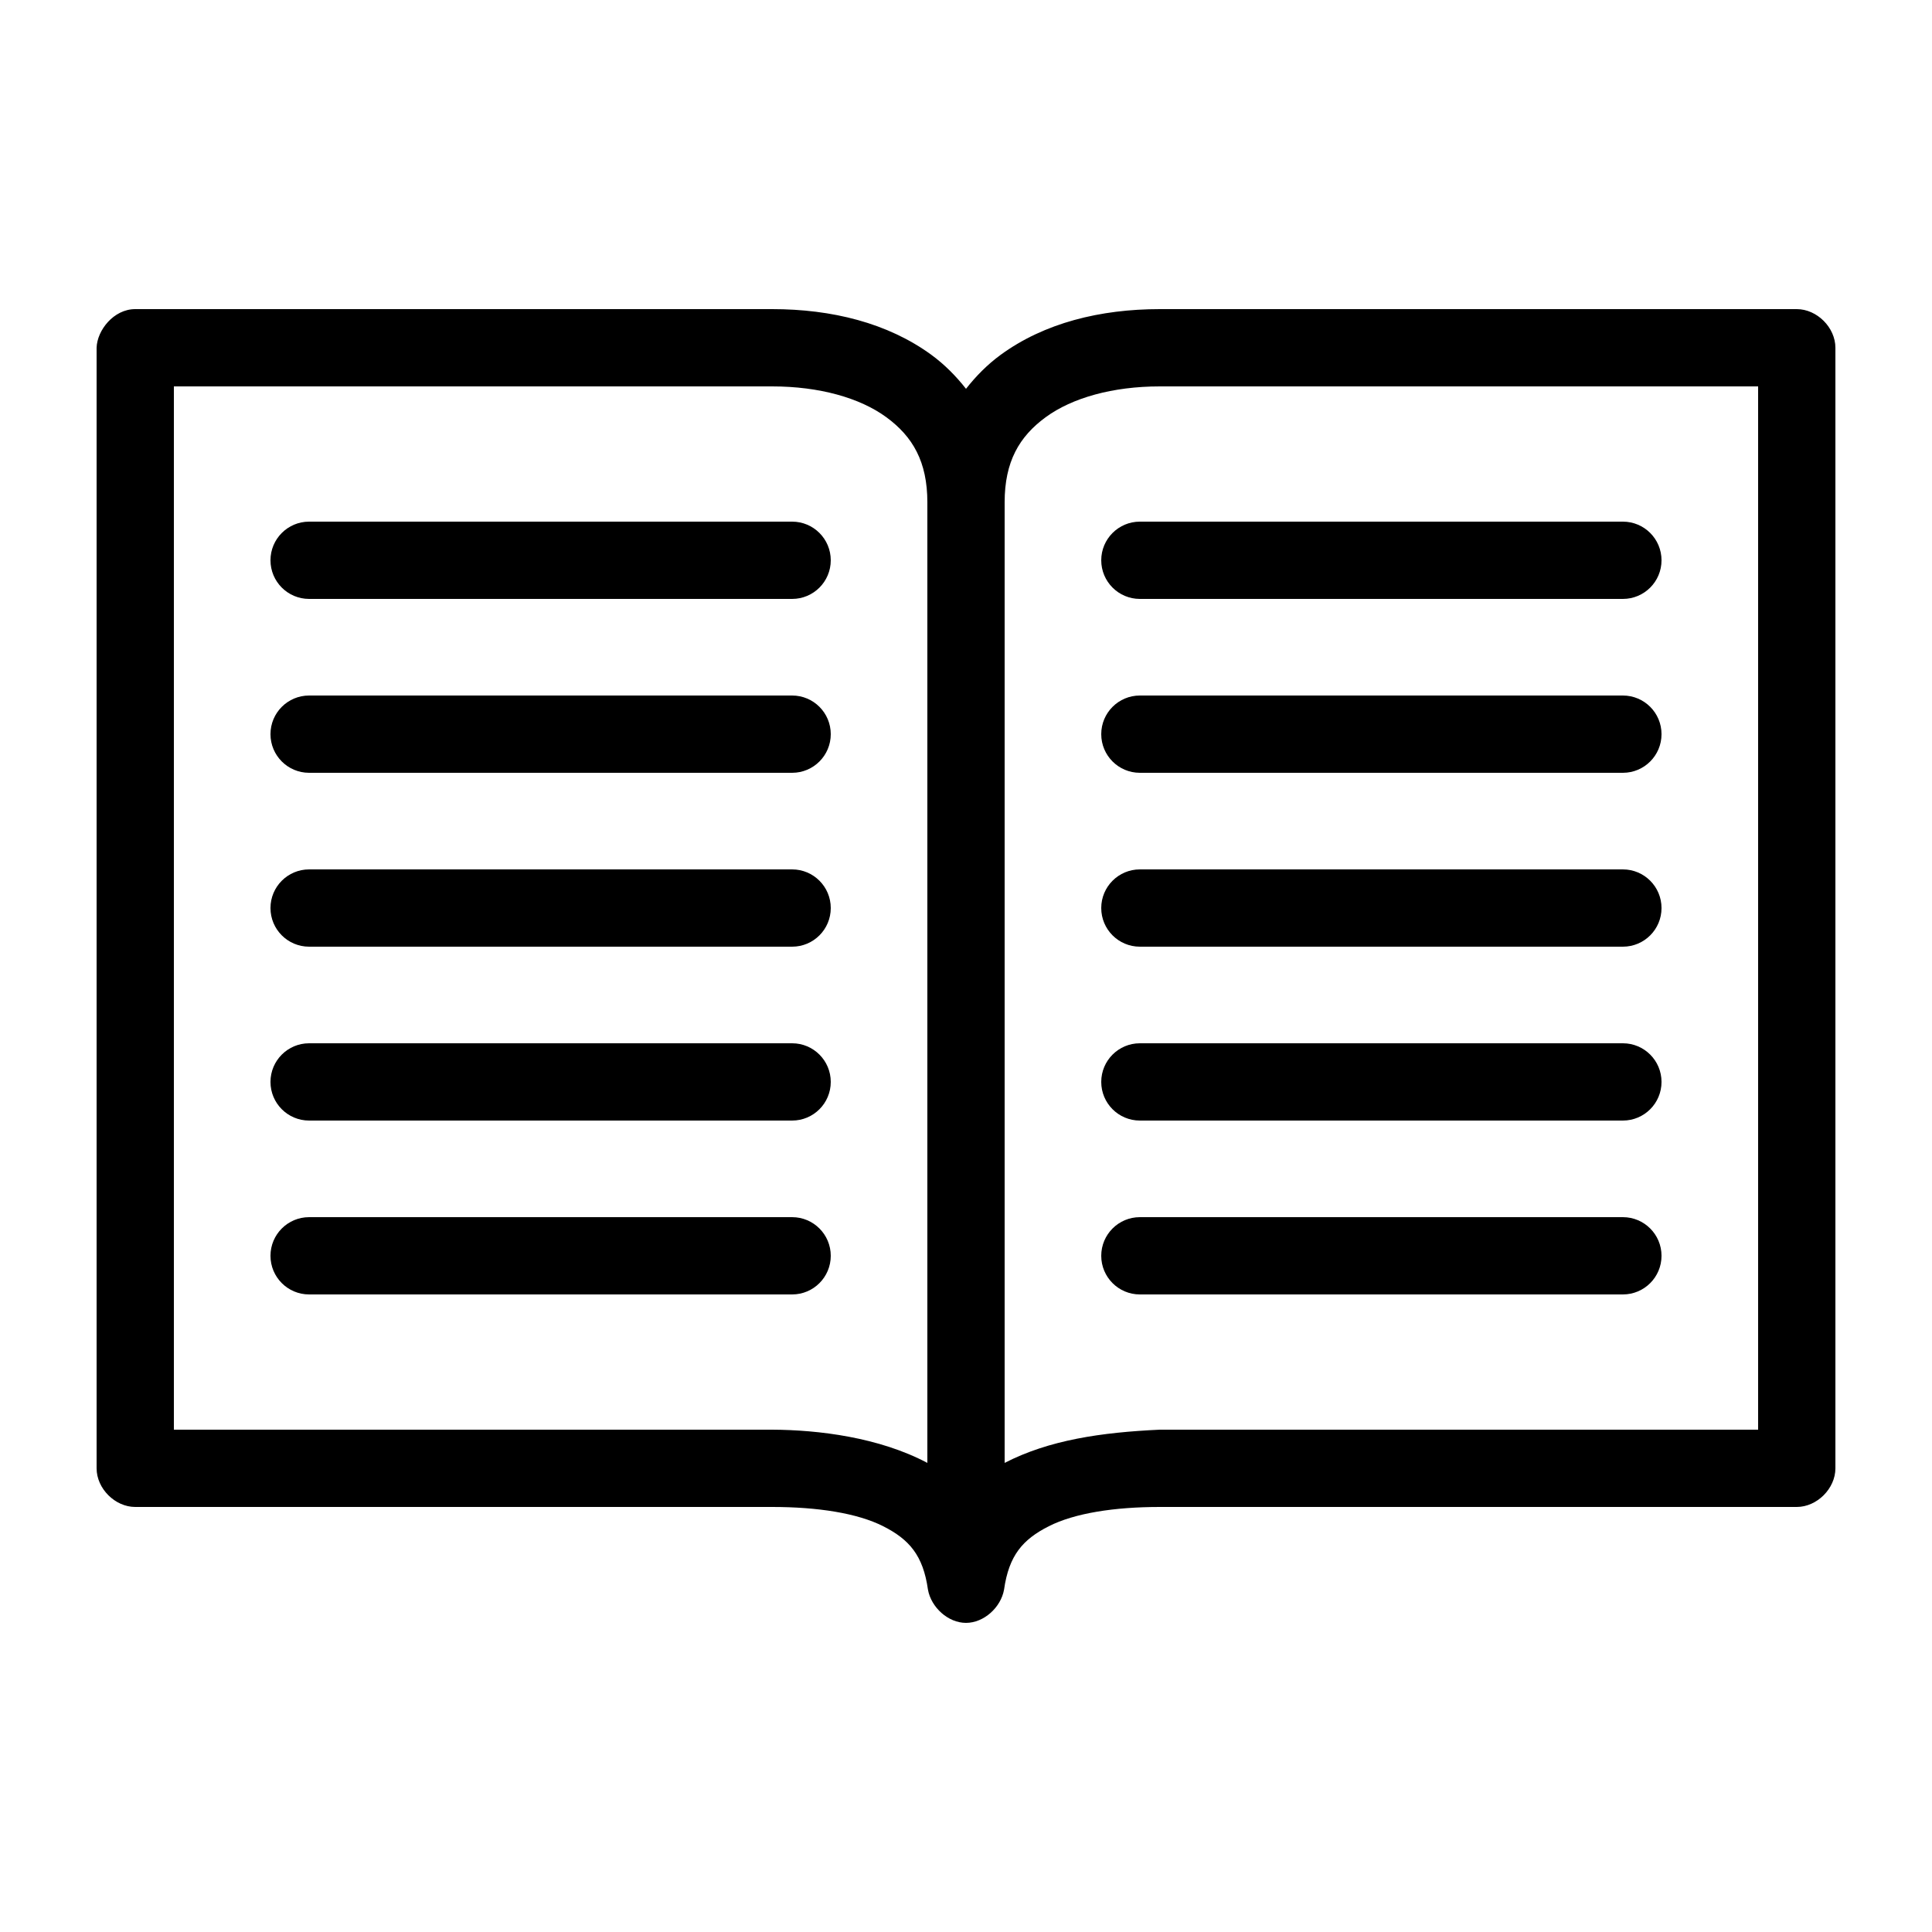 <svg xmlns:dc="http://purl.org/dc/elements/1.1/" xmlns:cc="http://creativecommons.org/ns#" xmlns:rdf="http://www.w3.org/1999/02/22-rdf-syntax-ns#" xmlns:svg="http://www.w3.org/2000/svg" xmlns="http://www.w3.org/2000/svg" xmlns:sodipodi="http://sodipodi.sourceforge.net/DTD/sodipodi-0.dtd" xmlns:inkscape="http://www.inkscape.org/namespaces/inkscape" version="1.1" x="0px" y="0px" viewBox="0 0 100 100" aria-hidden="true" width="100px" height="100px"><defs><linearGradient class="cerosgradient" data-cerosgradient="true" id="CerosGradient_id6e54776d8" gradientUnits="userSpaceOnUse" x1="50%" y1="100%" x2="50%" y2="0%"><stop offset="0%" stop-color="#d1d1d1"/><stop offset="100%" stop-color="#d1d1d1"/></linearGradient><linearGradient/></defs><g transform="translate(0,-952.362)"><path d="m 7,968.362 c -1.118,-10e-5 -1.975,1.099 -2,2 l 0,58 c 10e-5,1.047 0.953,2 2,2 l 32.969,0 c 2.349,0 4.411,0.32 5.75,1 1.339,0.68 2.061,1.499 2.312,3.281 0.164,0.914 1.04,1.719 1.969,1.719 0.929,0 1.805,-0.804 1.969,-1.719 0.252,-1.782 0.974,-2.601 2.312,-3.281 1.339,-0.68 3.401,-1 5.75,-1 l 32.969,0 c 1.047,-10e-5 2,-0.953 2,-2 l 0,-58 c -1e-4,-1.047 -0.953,-2 -2,-2 l -32.969,0 c -3.075,0 -5.98,0.712 -8.25,2.375 -0.668,0.49 -1.265,1.091 -1.781,1.75 -0.516,-0.659 -1.113,-1.26 -1.781,-1.75 -2.27,-1.663 -5.175,-2.375 -8.25,-2.375 z m 2,4 30.969,0 c 2.431,0 4.537,0.591 5.906,1.594 1.369,1.003 2.125,2.302 2.125,4.406 l 0,49.719 c -2.503,-1.325 -5.633,-1.708 -8.031,-1.719 l -30.969,0 z m 51.031,0 30.969,0 0,54 -30.969,0 c -3.034,0.141 -5.72,0.531 -8.031,1.719 l 0,-49.719 c 0,-2.104 0.756,-3.404 2.125,-4.406 1.369,-1.003 3.475,-1.594 5.906,-1.594 z m -44.031,7 c -1.105,0 -2,0.895 -2,2 0,1.105 0.895,2 2,2 l 25,0 c 1.105,0 2,-0.895 2,-2 0,-1.105 -0.895,-2 -2,-2 z m 43,0 c -1.105,0 -2,0.895 -2,2 0,1.105 0.895,2 2,2 l 25,0 c 1.105,0 2,-0.895 2,-2 0,-1.105 -0.895,-2 -2,-2 z m -43,9 c -1.105,0 -2,0.895 -2,2 0,1.105 0.895,2 2,2 l 25,0 c 1.105,0 2,-0.895 2,-2 0,-1.105 -0.895,-2 -2,-2 z m 43,0 c -1.105,0 -2,0.895 -2,2 0,1.105 0.895,2 2,2 l 25,0 c 1.105,0 2,-0.895 2,-2 0,-1.105 -0.895,-2 -2,-2 z m -43,9 c -1.105,0 -2,0.895 -2,2 0,1.105 0.895,2 2,2 l 25,0 c 1.105,0 2,-0.895 2,-2 0,-1.105 -0.895,-2 -2,-2 z m 43,0 c -1.105,0 -2,0.895 -2,2 0,1.105 0.895,2 2,2 l 25,0 c 1.105,0 2,-0.895 2,-2 0,-1.105 -0.895,-2 -2,-2 z m -43,9 c -1.105,0 -2,0.895 -2,2 0,1.105 0.895,2 2,2 l 25,0 c 1.105,0 2,-0.895 2,-2 0,-1.105 -0.895,-2 -2,-2 z m 43,0 c -1.105,0 -2,0.895 -2,2 0,1.105 0.895,2 2,2 l 25,0 c 1.105,0 2,-0.895 2,-2 0,-1.105 -0.895,-2 -2,-2 z m -43,9 c -1.105,0 -2,0.895 -2,2 0,1.105 0.895,2 2,2 l 25,0 c 1.105,0 2,-0.895 2,-2 0,-1.105 -0.895,-2 -2,-2 z m 43,0 c -1.105,0 -2,0.895 -2,2 0,1.105 0.895,2 2,2 l 25,0 c 1.105,0 2,-0.895 2,-2 0,-1.105 -0.895,-2 -2,-2 z" style="text-indent:0;text-transform:none;direction:ltr;block-progression:tb;baseline-shift:baseline;color:#000000;enable-background:accumulate;" fill="#000000" fill-opacity="1" stroke="none" marker="none" visibility="visible" display="inline" overflow="visible"/></g></svg>